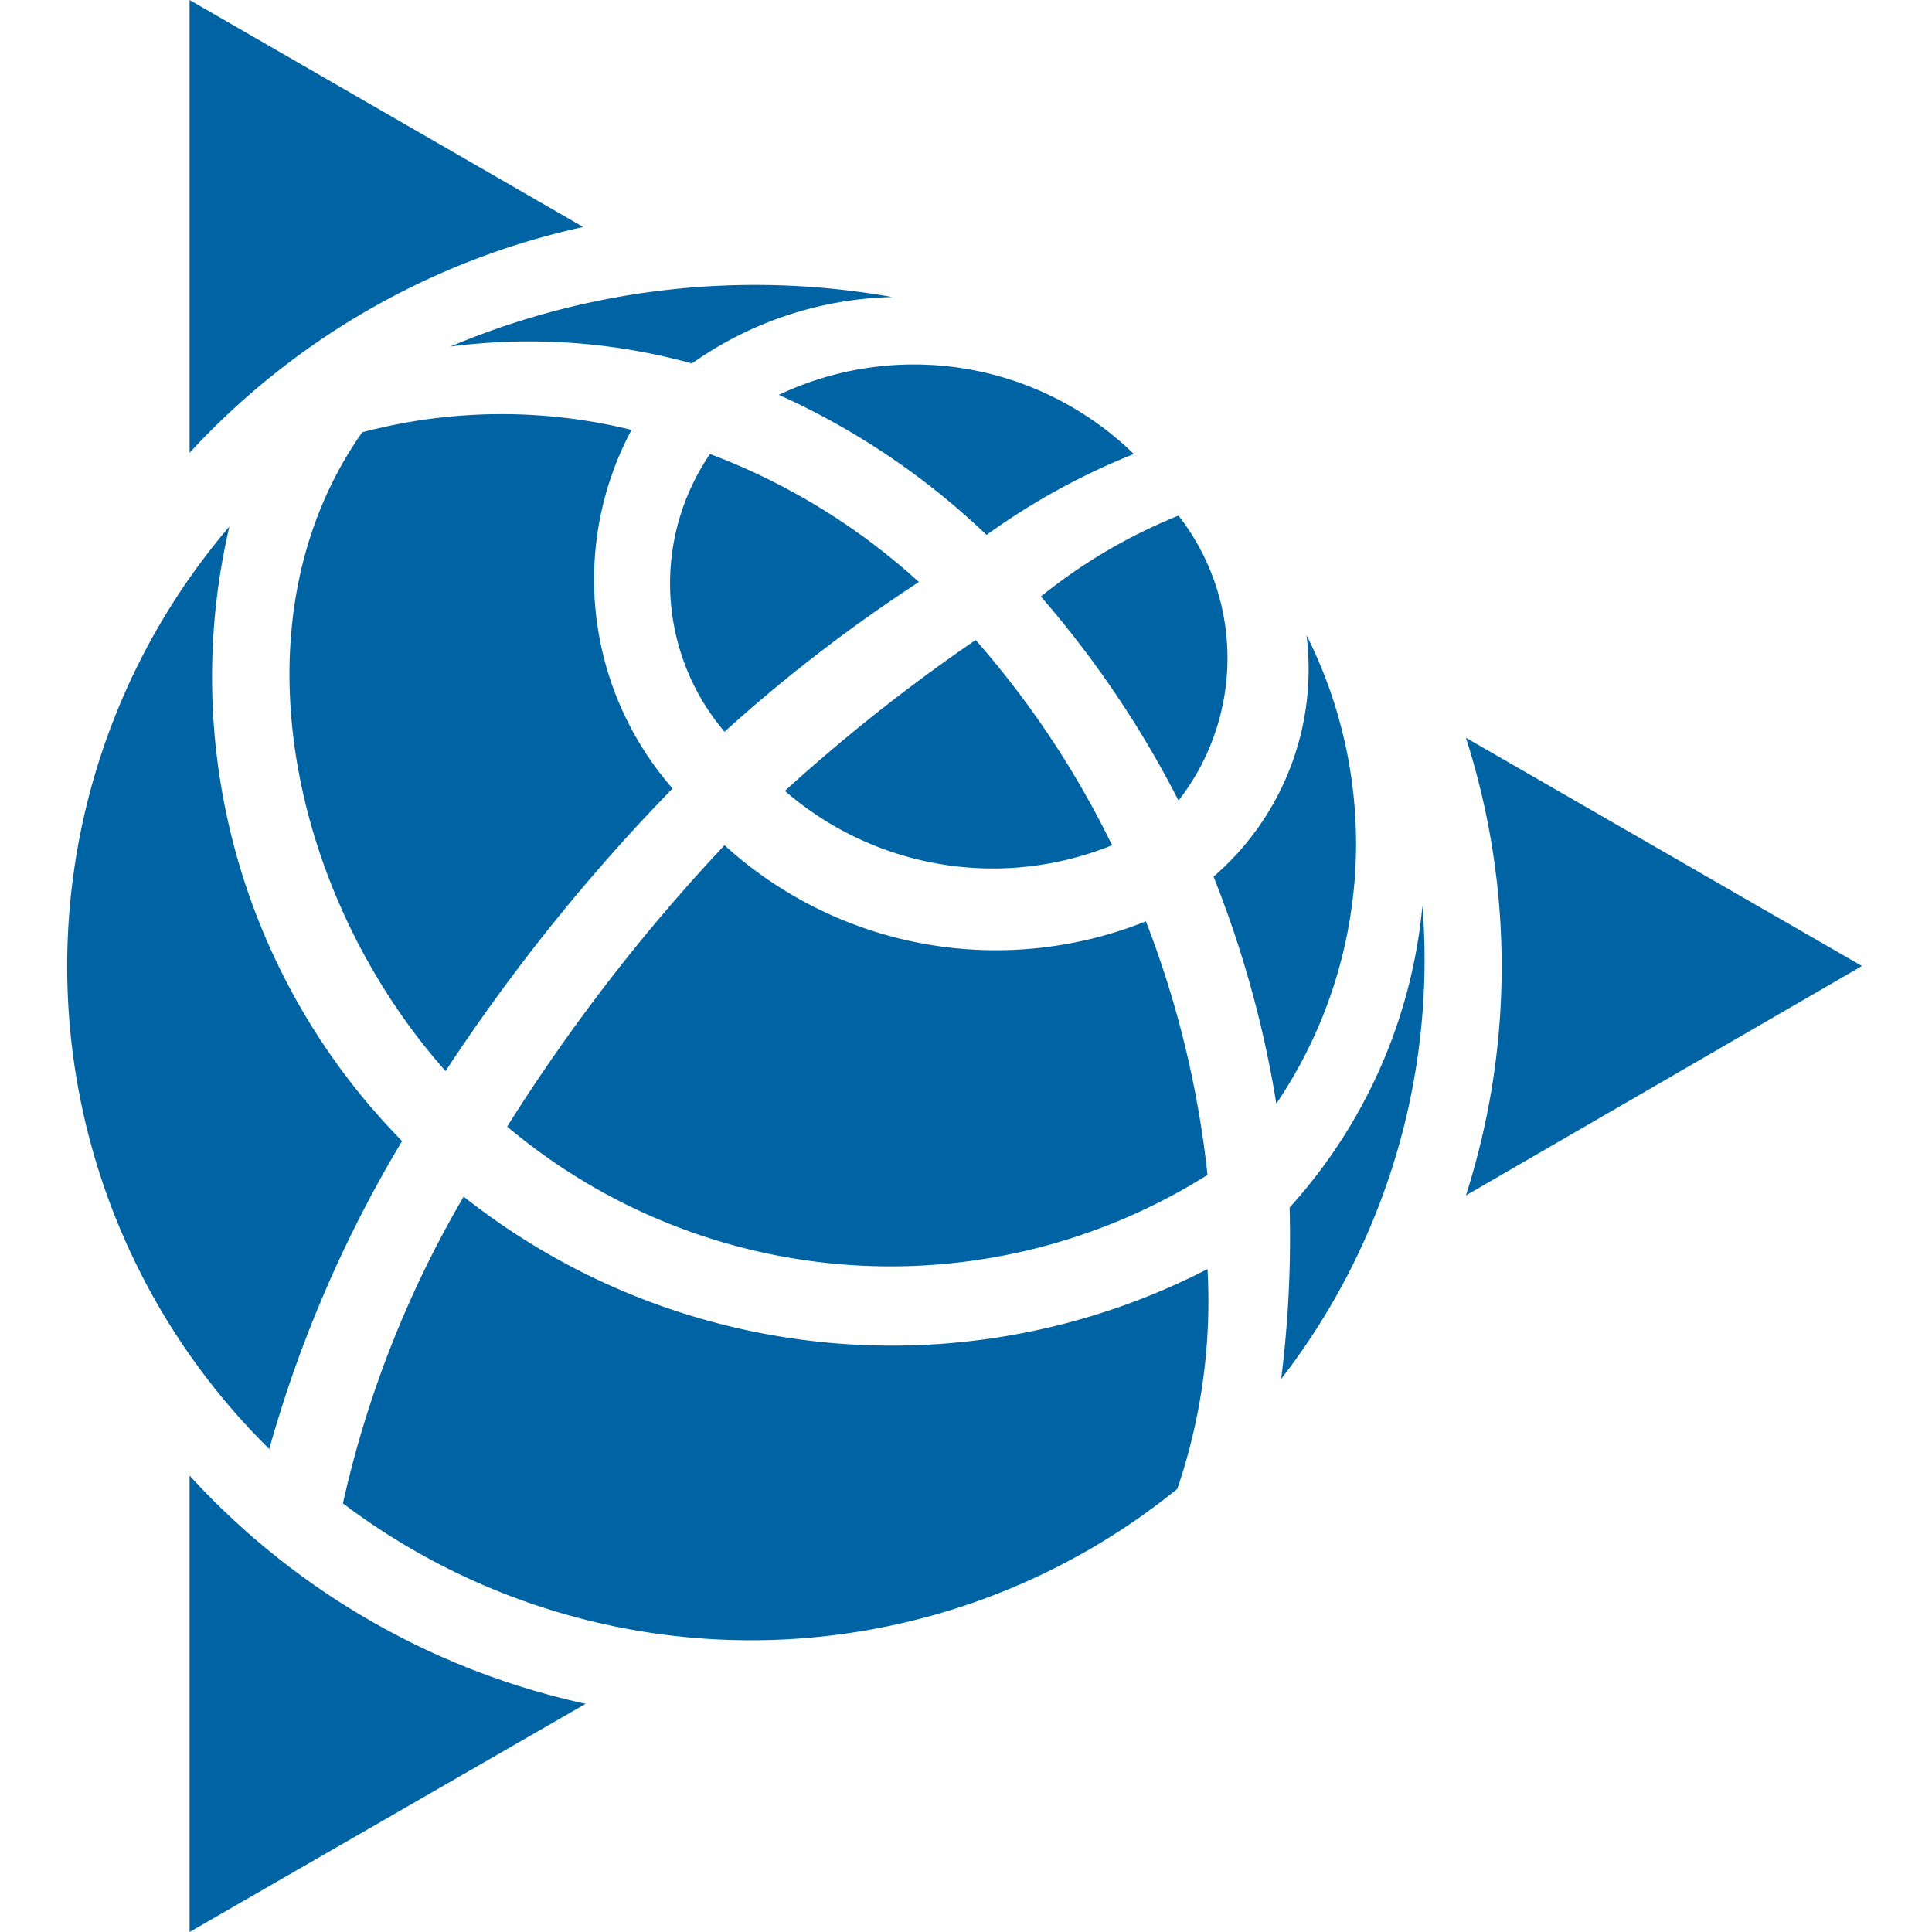 <svg id="Layer_1" data-name="Layer 1" xmlns="http://www.w3.org/2000/svg" viewBox="0 0 16 16"><rect width="16" height="16" fill="none"/><g id="GlobeR-RGB-Blue"><path d="M1.57,12.22V16l3.28-1.89A6.24,6.24,0,0,1,1.57,12.22Z" fill="#0063a3"/><path d="M4.83,1.88,1.57,0V3.75A6.24,6.24,0,0,1,4.83,1.88Z" fill="#0063a3"/><path d="M15.42,8,12.14,6.11a6.21,6.21,0,0,1,0,3.79Z" fill="#0063a3"/><path d="M3.73,2.87a5.06,5.06,0,0,1,2,.14,3,3,0,0,1,1.66-.55A6.49,6.49,0,0,0,3.73,2.87Z" fill="#0063a3"/><path d="M10,9.73a8.24,8.24,0,0,0-.51-2.1A3.34,3.34,0,0,1,6,7,15.21,15.21,0,0,0,4.2,9.33,4.93,4.93,0,0,0,10,9.73Z" fill="#0063a3"/><path d="M3.33,9.45A5.48,5.48,0,0,1,1.9,4.36,5.61,5.61,0,0,0,2.23,12,10.41,10.41,0,0,1,3.33,9.45Z" fill="#0063a3"/><path d="M9.21,7A7.68,7.68,0,0,0,8.08,5.3,14.56,14.56,0,0,0,6.5,6.55,2.63,2.63,0,0,0,9.21,7Z" fill="#0063a3"/><path d="M8.17,4.43a5.68,5.68,0,0,1,1.22-.67,2.61,2.61,0,0,0-2.94-.49A6.13,6.13,0,0,1,8.17,4.43Z" fill="#0063a3"/><path d="M3.84,9.91a8.82,8.82,0,0,0-1,2.54,5.6,5.6,0,0,0,6.91-.12A4.81,4.81,0,0,0,10,10.51,5.71,5.71,0,0,1,3.84,9.91Z" fill="#0063a3"/><path d="M9.76,6.63a1.92,1.92,0,0,0,0-2.36,4.48,4.48,0,0,0-1.14.67A8.41,8.41,0,0,1,9.76,6.63Z" fill="#0063a3"/><path d="M10.82,5.26a2.27,2.27,0,0,1-.77,2,8.9,8.9,0,0,1,.52,1.88A3.84,3.84,0,0,0,10.82,5.26Z" fill="#0063a3"/><path d="M6,6.06A12.87,12.87,0,0,1,7.61,4.82,5.39,5.39,0,0,0,5.88,3.76,1.9,1.9,0,0,0,6,6.06Z" fill="#0063a3"/><path d="M10.68,10a9.32,9.32,0,0,1-.07,1.42,5.67,5.67,0,0,0,1.17-3.92A4.32,4.32,0,0,1,10.68,10Z" fill="#0063a3"/><path d="M5.23,3.56A4.51,4.51,0,0,0,3,3.58c-1.1,1.56-.59,3.85.69,5.29A15.73,15.73,0,0,1,5.57,6.53,2.63,2.63,0,0,1,5.23,3.56Z" fill="#0063a3"/></g></svg>